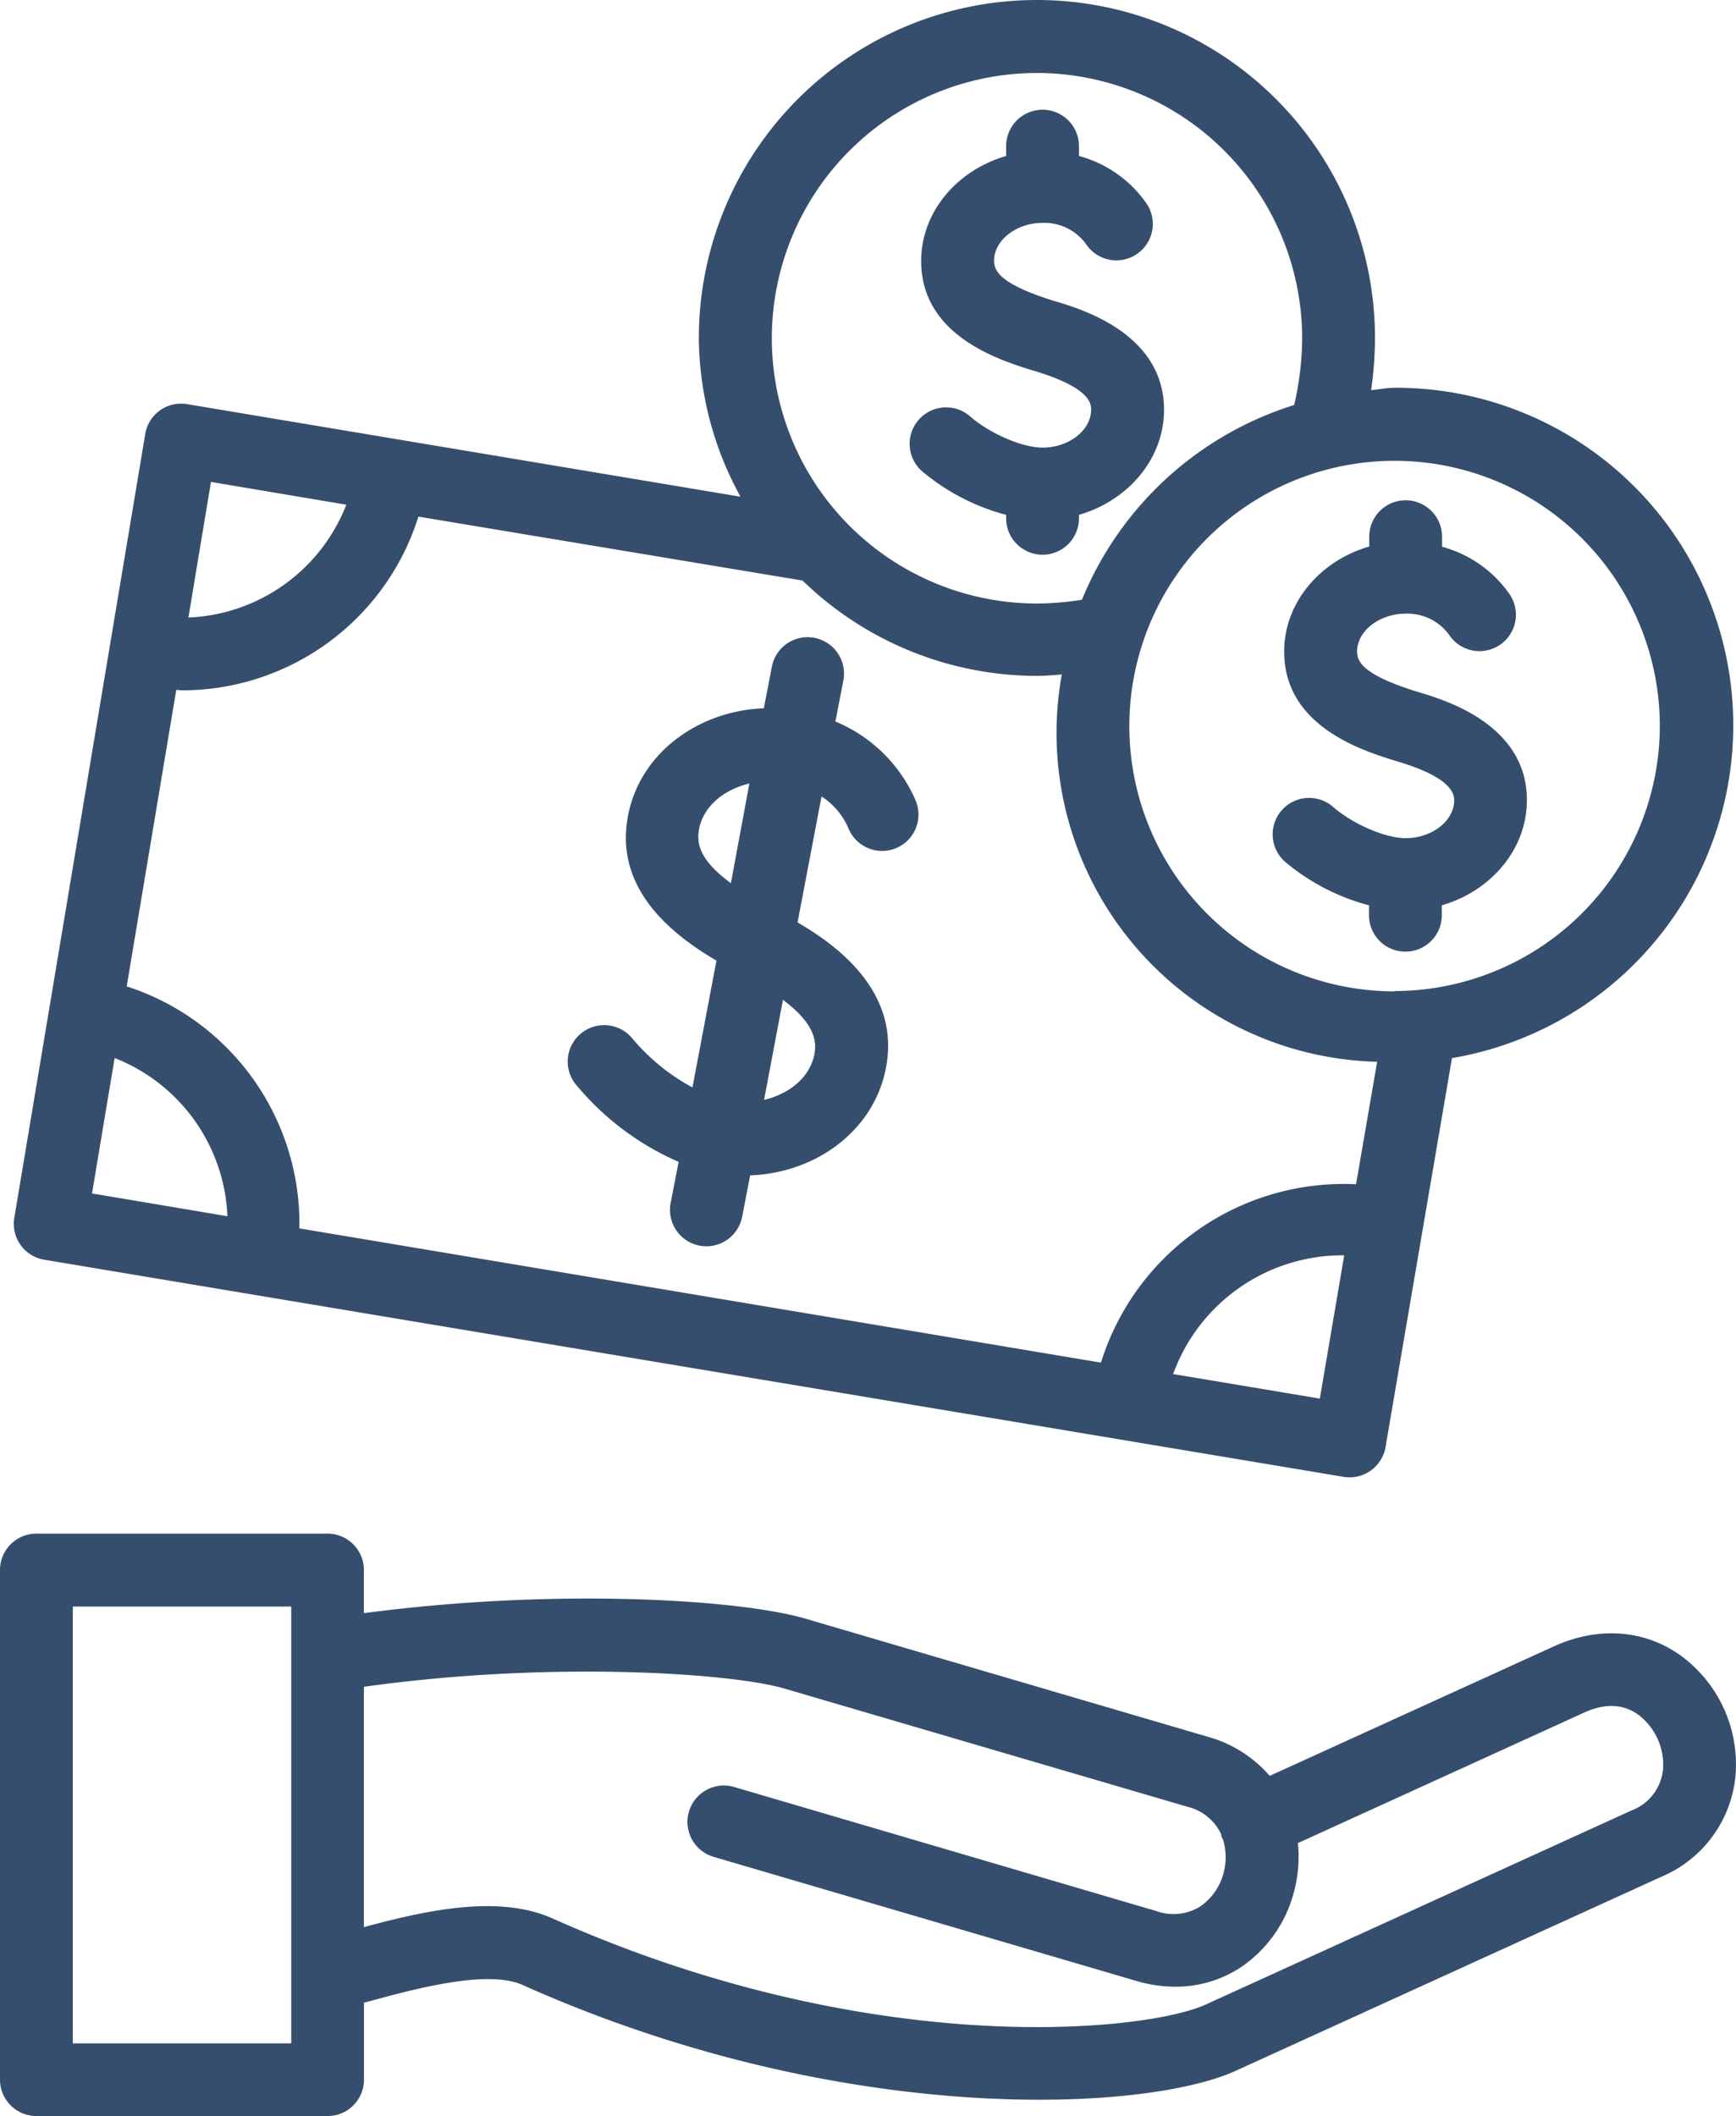 <svg id="Layer_1" data-name="Layer 1" xmlns="http://www.w3.org/2000/svg" viewBox="0 0 217.16 264.69"><defs><style>.cls-1{fill:#364e6e;}</style></defs><title>HRA</title><path class="cls-1" d="M239.83,87.37c-1,0-2,.23-2.94.3a47.61,47.61,0,0,0,.48-6.51,42.29,42.29,0,0,0-84.58,0A41.73,41.73,0,0,0,158,101L88.77,89.42a4.59,4.59,0,0,0-3.39.78,4.54,4.54,0,0,0-1.85,3l-16.37,98a4.55,4.55,0,0,0,3.74,5.24l162.55,27.16a4.32,4.32,0,0,0,.76.06,4.56,4.56,0,0,0,4.48-3.79L247,171.22A42.22,42.22,0,0,0,239.83,87.37ZM195.08,48a33.22,33.22,0,0,1,33.18,33.18,37.7,37.7,0,0,1-1,8.35,42.29,42.29,0,0,0-26.55,24.36,37.46,37.46,0,0,1-5.59.47A33.18,33.18,0,1,1,195.08,48ZM91.76,99.15L108.69,102a22.16,22.16,0,0,1-19.75,14.11Zm-14.88,89,2.83-16.94A22.26,22.26,0,0,1,93.82,191Zm153.59,25.66-18.35-3.07a22.54,22.54,0,0,1,21.4-14.85ZM235,187a31.81,31.81,0,0,0-31.91,22.31L102.82,192.52a31.19,31.19,0,0,0-21.6-30.27l6.2-37.09c0.22,0,.45.06,0.67,0.06a31,31,0,0,0,29.62-21.73l48.06,8a42.09,42.09,0,0,0,29.31,11.92c1,0,2.07-.1,3.11-0.17a41.14,41.14,0,0,0,39.45,48.44Zm4.78-24.13A33.18,33.18,0,1,1,273,129.65,33.22,33.22,0,0,1,239.83,162.83Z" transform="translate(-65.37 -38.87)"/><path class="cls-1" d="M169.87,129.12l1-5.15a4.55,4.55,0,1,0-8.95-1.69l-1,5.18c-8.32.33-15.55,5.7-17,13.5-1.74,9.22,5.68,14.89,11.07,18.07l-3,15.86a25.7,25.7,0,0,1-7.58-6.2,4.56,4.56,0,0,0-7.15,5.65,34.52,34.52,0,0,0,13,9.86l-1,5.16a4.55,4.55,0,1,0,8.95,1.69l1-5.16c8.35-.31,15.56-5.71,17-13.53,1.77-9.37-6-15.18-11.07-18.11l3-15.76a9,9,0,0,1,3.33,3.91,4.55,4.55,0,1,0,8.41-3.47A18.74,18.74,0,0,0,169.87,129.12ZM156.8,149.34c-3.66-2.69-4.33-4.7-4-6.69,0.55-2.94,3.09-5,6.31-5.78Zm10.46,21.34c-0.56,2.93-3.1,5-6.31,5.77l2.36-12.52C167.31,166.92,167.54,169.14,167.25,170.68Z" transform="translate(-65.37 -38.87)"/><path class="cls-1" d="M242.57,125.37c-6.56-2.06-7.44-3.66-7.44-5,0-2.57,2.78-4.74,6.08-4.74a6.44,6.44,0,0,1,5.42,2.63,4.55,4.55,0,1,0,7.62-5,15.05,15.05,0,0,0-8.49-6V106a4.55,4.55,0,0,0-9.11,0v1.23c-6.14,1.78-10.64,7-10.64,13.14,0,9.31,9.68,12.35,13.92,13.67,4.88,1.42,7.35,3.08,7.35,4.93,0,2.57-2.78,4.74-6.08,4.74-2.53,0-6.59-1.75-9.07-3.91a4.55,4.55,0,1,0-6,6.87,27,27,0,0,0,10.49,5.44v1.24a4.55,4.55,0,0,0,9.11,0v-1.24c6.14-1.78,10.64-7,10.64-13.14C256.4,129.4,245.92,126.35,242.57,125.37Z" transform="translate(-65.37 -38.87)"/><path class="cls-1" d="M191.23,103.27v0.43a4.55,4.55,0,1,0,9.11,0v-0.43c6.14-1.78,10.64-7,10.64-13.14,0-9.6-10.47-12.66-13.83-13.64-6.55-2.06-7.43-3.66-7.43-5,0-2.57,2.78-4.74,6.07-4.74a6.44,6.44,0,0,1,5.42,2.63,4.55,4.55,0,1,0,7.62-5,15.05,15.05,0,0,0-8.49-6V57.15a4.55,4.55,0,1,0-9.11,0v1.23c-6.14,1.78-10.63,7-10.63,13.14,0,9.31,9.68,12.35,13.9,13.67,7.36,2.15,7.36,4.24,7.36,4.93,0,2.57-2.78,4.74-6.08,4.74-2.52,0-6.58-1.75-9.06-3.91a4.55,4.55,0,0,0-6,6.87A27.06,27.06,0,0,0,191.23,103.27Z" transform="translate(-65.37 -38.87)"/><path class="cls-1" d="M275.6,245.94c-4.55-3.25-10.33-3.66-15.87-1.13L224.2,261a15.84,15.84,0,0,0-7.74-4.89l-50.36-14.78c-8.39-2.45-31.55-3.83-55.21-.68v-5.4a4.55,4.55,0,0,0-4.55-4.55H69.92a4.55,4.55,0,0,0-4.55,4.55V299a4.55,4.55,0,0,0,4.55,4.55h36.42A4.55,4.55,0,0,0,110.9,299v-9.66l0.15,0c6.07-1.66,15.25-4.18,19.7-2.18C155,298,178.24,301.51,195.4,301.51c11.37,0,20.06-1.57,24.53-3.61l53.29-24.29a15.24,15.24,0,0,0,9.24-12.54A16.87,16.87,0,0,0,275.6,245.94ZM101.79,294.46H74.48V239.82h27.32v54.64Zm167.66-29.13-53.29,24.29c-7.3,3.33-41.59,7.14-81.7-10.8-6.76-3-15.81-1-23.57,1.1V249.86c23.26-3.27,46-1.73,52.64.23l50.36,14.77a6.29,6.29,0,0,1,4.23,3.42,4.34,4.34,0,0,0,.1.45c0,0.06.08,0.09,0.11,0.15a7.53,7.53,0,0,1,.06,4.41,7.29,7.29,0,0,1-3,4.12,6.33,6.33,0,0,1-5.34.51L157.2,262.39a4.55,4.55,0,0,0-2.56,8.74l52.91,15.53a17.21,17.21,0,0,0,4.84.71,14.77,14.77,0,0,0,7.94-2.26,16.28,16.28,0,0,0,6.81-9.25,17.17,17.17,0,0,0,.59-6.45L263.5,253.1c2.61-1.2,4.9-1.12,6.82.26a7.86,7.86,0,0,1,3.08,6.84A6.12,6.12,0,0,1,269.45,265.33Z" transform="translate(-65.37 -38.87)"/></svg>